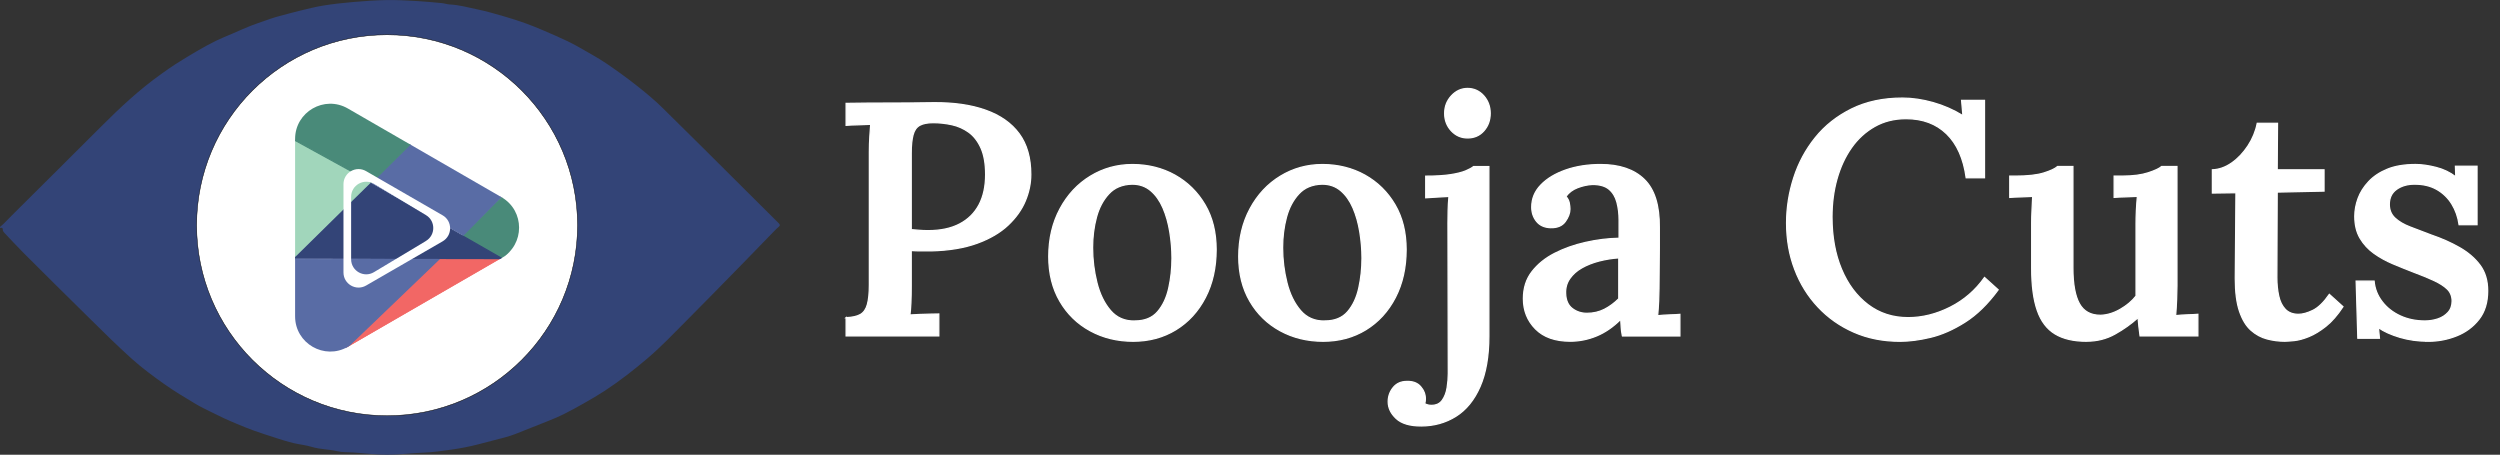 <?xml version="1.0" encoding="UTF-8"?><svg id="Layer_1" xmlns="http://www.w3.org/2000/svg" xmlns:xlink="http://www.w3.org/1999/xlink" viewBox="0 0 748.74 136.2"><rect x="0" y="0" width="748.74" height="136.2" fill="#333333" stroke="none"/><defs><style>.cls-1{clip-path:url(#clippath);}.cls-2{fill:none;}.cls-2,.cls-3,.cls-4{stroke-width:0px;}.cls-5{stroke:#010101;stroke-width:.14px;}.cls-5,.cls-4,.cls-6{fill:#fff;}.cls-5,.cls-7,.cls-8,.cls-9,.cls-10,.cls-11,.cls-6{stroke-miterlimit:10;}.cls-3,.cls-7{fill:#347;}.cls-7{stroke:#347;}.cls-7,.cls-8,.cls-9,.cls-10,.cls-11{stroke-width:.38px;}.cls-8{fill:#a1d6bb;stroke:#a1d6bb;}.cls-9{fill:#596ca5;stroke:#596ca5;}.cls-10{fill:#498a79;stroke:#498a79;}.cls-11{fill:#f26765;stroke:#f26765;}.cls-6{stroke:#fff;stroke-width:.38px;}</style><clipPath id="clippath"><path class="cls-2" d="m150.2,77.3l-46.02,26.57c-7.02,4.05-15.8-1.01-15.8-9.12v-53.14c0-8.11,8.78-13.17,15.8-9.12l46.02,26.57c7.02,4.05,7.02,14.19,0,18.24Z"/></clipPath></defs><path class="cls-3" d="m0,68.25c0-.09,0-.18,0-.27.34-.3.69-.58,1.01-.89,1.12-1.11,2.21-2.25,3.33-3.36,8.62-8.58,17.28-17.14,25.87-25.75,5.68-5.7,11.55-11.18,18.13-15.85,1.41-1,2.82-2.02,4.28-2.95,2.2-1.4,4.43-2.75,6.69-4.06,1.77-1.03,3.57-2.01,5.4-2.91,1.54-.76,3.15-1.39,4.73-2.07,1.89-.82,3.77-1.67,5.68-2.43,1.46-.58,2.96-1.06,4.44-1.58.98-.34,1.95-.72,2.94-.99,2.43-.67,4.86-1.33,7.31-1.93,2.34-.57,4.68-1.17,7.05-1.55,2.93-.47,5.89-.8,8.84-1.05,3.36-.29,6.74-.53,10.11-.59,2.99-.05,5.99.13,8.98.29,2.54.14,5.07.39,7.61.63.78.07,1.54.37,2.32.4,2.79.12,5.46.9,8.17,1.45,2.75.56,5.46,1.36,8.16,2.14,2.12.61,4.22,1.29,6.29,2.03,1.86.66,3.68,1.42,5.49,2.19,2.37,1.01,4.73,2.05,7.07,3.15,1.42.67,2.8,1.43,4.16,2.21,2.53,1.46,5.11,2.86,7.53,4.49,3.11,2.1,6.16,4.32,9.11,6.64,2.63,2.07,5.23,4.22,7.62,6.56,8.53,8.36,16.96,16.81,25.43,25.23,3.16,3.15,6.32,6.3,9.49,9.44.39.39.44.68,0,1.05-.43.36-.84.75-1.23,1.15-3.31,3.41-6.61,6.83-9.94,10.23-5.5,5.62-11,11.24-16.54,16.81-3.84,3.86-7.59,7.81-11.77,11.35-4.05,3.43-8.21,6.68-12.64,9.58-1.99,1.3-4.06,2.5-6.13,3.68-2,1.15-4.03,2.25-6.09,3.29-1.45.73-2.97,1.36-4.48,1.97-3.33,1.35-6.67,2.67-10.02,3.98-1.01.39-2.04.73-3.08,1.01-2.67.72-5.35,1.4-8.03,2.09-2.72.7-5.46,1.24-8.26,1.62-2.68.36-5.33.78-8.04.87-3.67.13-7.32.63-10.99.63-3.39,0-6.78-.43-10.18-.67-1.62-.11-3.28,0-4.83-.38-2.5-.61-5.09-.52-7.57-1.28-1.84-.57-3.79-.73-5.67-1.18-1.68-.41-3.33-.94-4.98-1.47-2.29-.73-4.58-1.47-6.85-2.28-1.67-.59-3.31-1.29-4.94-1.96-1.32-.55-2.64-1.12-3.94-1.72-1.26-.58-2.51-1.19-3.75-1.82-1.6-.81-3.24-1.56-4.77-2.49-3.12-1.88-6.26-3.74-9.23-5.84-3.36-2.38-6.69-4.84-9.75-7.58-4.46-3.99-8.71-8.23-12.98-12.43-6.53-6.41-13.01-12.86-19.49-19.32-1.98-1.98-3.87-4.04-5.79-6.07-.2-.22-.43-.54-.42-.81.02-.69-.33-.74-.85-.63ZM116.69,11.82c-2.99.12-6.01-.29-8.99.62-1.49.45-3.12.42-4.65.98-.92.34-1.93.43-2.9.76-1.91.65-3.83,1.24-5.64,2.13-1.94.95-3.91,1.84-5.79,2.89-3.62,2.02-6.83,4.61-9.92,7.33-3.73,3.28-6.68,7.23-9.33,11.41-2.23,3.5-4.14,7.16-5.38,11.14-.56,1.8-1.17,3.59-1.61,5.42-.57,2.38-1.17,4.78-1.45,7.2-.28,2.5-.2,5.04-.23,7.56-.02,1.49-.06,2.99.15,4.45.34,2.38.81,4.74,1.37,7.08.61,2.53,1.23,5.08,2.16,7.5,1,2.59,2.23,5.12,3.6,7.54,1.34,2.36,2.93,4.58,4.52,6.78,2.07,2.87,4.38,5.57,7.17,7.77,2.21,1.74,4.4,3.53,6.74,5.07,2.12,1.39,4.41,2.52,6.67,3.66,1.68.84,3.38,1.73,5.17,2.22,1.52.41,2.9,1.4,4.58,1.23.27-.03.57.13.83.27.96.51,1.99.66,3.06.73.76.05,1.5.23,2.25.37.51.09,1.01.3,1.51.31,3.51.06,7.03.11,10.54.11.91,0,1.83-.18,2.74-.31.86-.13,1.71-.37,2.57-.45,1.02-.09,2-.21,2.92-.72.43-.24.99-.24,1.49-.34.42-.08.85-.08,1.25-.21.66-.2,1.3-.49,1.95-.72,1.01-.35,2.06-.61,3.04-1.04,1.67-.72,3.31-1.5,4.93-2.33,4.05-2.07,7.78-4.62,11.19-7.62,5.26-4.63,9.49-10.09,12.78-16.27,1.03-1.93,1.97-3.94,2.73-5.99.86-2.31,1.61-4.68,2.16-7.07.64-2.8,1.19-5.65,1.47-8.5.43-4.4.34-8.82-.52-13.19-.21-1.08-.27-2.2-.53-3.26-.41-1.7-.89-3.39-1.42-5.06-.64-1.98-1.28-3.97-2.08-5.89-.62-1.48-1.43-2.9-2.23-4.29-1.07-1.84-2.19-3.66-3.34-5.45-1.64-2.55-3.64-4.81-5.73-7-2.22-2.32-4.59-4.46-7.2-6.32-3.04-2.18-6.22-4.15-9.65-5.66-1.74-.77-3.49-1.52-5.3-2.1-1.46-.47-2.87-1.19-4.46-1.17-.13,0-.25-.09-.38-.12-.84-.22-1.67-.46-2.52-.64-.88-.18-1.77-.3-2.65-.45-.64-.11-1.27-.33-1.91-.35-1.91-.05-3.83-.02-5.74-.02Z"/><path class="cls-3" d="m116.69,11.82c1.92,0,3.83-.03,5.74.02.64.02,1.27.24,1.91.35.88.15,1.77.27,2.65.45.85.18,1.68.42,2.52.64.13.03.26.12.38.12,1.59-.02,3.01.7,4.46,1.17,1.81.58,3.56,1.33,5.3,2.1,3.43,1.52,6.61,3.48,9.65,5.66,2.6,1.87,4.98,4.01,7.2,6.32,2.09,2.18,4.09,4.45,5.73,7,1.15,1.79,2.27,3.61,3.34,5.45.81,1.4,1.62,2.81,2.23,4.29.8,1.92,1.44,3.91,2.08,5.89.54,1.67,1.01,3.36,1.42,5.06.26,1.07.32,2.18.53,3.26.86,4.37.94,8.79.52,13.19-.28,2.86-.83,5.7-1.47,8.5-.55,2.4-1.3,4.77-2.16,7.07-.76,2.05-1.7,4.05-2.73,5.99-3.29,6.18-7.52,11.64-12.78,16.27-3.41,3-7.14,5.55-11.19,7.62-1.62.83-3.26,1.6-4.93,2.33-.98.42-2.03.69-3.04,1.04-.65.23-1.29.51-1.95.72-.4.12-.83.13-1.25.21-.5.09-1.06.1-1.49.34-.93.51-1.9.63-2.92.72-.86.07-1.71.32-2.57.45-.91.14-1.83.31-2.74.31-3.51,0-7.03-.05-10.54-.11-.51,0-1-.22-1.51-.31-.75-.14-1.5-.32-2.25-.37-1.07-.08-2.1-.22-3.06-.73-.25-.14-.56-.29-.83-.27-1.68.16-3.06-.82-4.58-1.23-1.79-.49-3.5-1.37-5.17-2.22-2.27-1.14-4.56-2.27-6.67-3.66-2.35-1.54-4.54-3.33-6.74-5.07-2.8-2.21-5.1-4.9-7.17-7.77-1.59-2.2-3.18-4.43-4.52-6.78-1.38-2.42-2.61-4.94-3.6-7.54-.93-2.42-1.55-4.97-2.16-7.5-.57-2.33-1.03-4.7-1.37-7.08-.21-1.46-.16-2.97-.15-4.45.03-2.52-.05-5.06.23-7.56.27-2.43.87-4.82,1.45-7.2.44-1.83,1.05-3.62,1.61-5.42,1.23-3.98,3.15-7.64,5.38-11.14,2.66-4.18,5.6-8.13,9.33-11.41,3.09-2.72,6.31-5.32,9.92-7.33,1.88-1.05,3.85-1.94,5.79-2.89,1.81-.89,3.74-1.48,5.64-2.13.97-.33,1.98-.43,2.9-.76,1.53-.56,3.16-.53,4.65-.98,2.98-.91,5.99-.5,8.99-.62Z"/><circle class="cls-5" cx="115.93" cy="67.46" r="57.05"/><g class="cls-1"><polygon class="cls-11" points="131.35 77.55 103.93 104 149.58 77.57 131.35 77.55"/><polyline class="cls-10" points="150 77.74 159.4 70.08 159.13 70.08 151.39 57.87 151.65 57.87 138.34 70.57 150.37 77.44"/><polyline class="cls-7" points="88.14 77.33 150.37 77.44 110.75 54.73"/><path class="cls-7" d="m110.75,54.73l-22.61,22.61,22.61-22.61Z"/><polygon class="cls-8" points="87.43 77.62 85.21 40.29 110.75 54.73 87.43 77.62"/><polygon class="cls-9" points="150.88 58.1 124.39 41.67 111.29 54.64 138.73 70.4 150.88 58.1"/><polyline class="cls-9" points="88.14 77.51 86.95 112.89 95.2 112.42 131.35 77.73 87.43 77.62"/><polygon class="cls-10" points="85.21 40.29 111.29 54.64 124.39 41.67 95.49 26.72 85.21 40.29"/></g><path class="cls-4" d="m132.55,64.48l-22.91-13.23c-3.01-1.74-6.77.43-6.77,3.91v26.45c0,3.47,3.76,5.65,6.77,3.91l22.91-13.23c3.01-1.74,3.01-6.08,0-7.82Zm-4.98,7.69l-15.57,9.34c-3.01,1.81-6.84-.36-6.84-3.87v-18.69c0-3.51,3.83-5.68,6.84-3.87l15.57,9.34c2.92,1.75,2.92,5.99,0,7.74Z"/><path class="cls-6" d="m253.4,95.14c1.86-.07,3.28-.38,4.28-.95.99-.56,1.69-1.56,2.09-2.98.4-1.43.6-3.4.6-5.92v-39.7c0-1.66.05-3.25.15-4.78.1-1.53.18-2.72.25-3.58-1.13.07-2.42.12-3.88.15-1.46.03-2.62.08-3.48.15v-6.57c4.31-.07,8.66-.1,13.03-.1s8.75-.03,13.13-.1c6.03-.06,11.24.68,15.62,2.24,4.38,1.56,7.73,3.91,10.05,7.06,2.32,3.15,3.48,7.21,3.48,12.19,0,2.65-.55,5.29-1.64,7.91-1.09,2.62-2.82,5.04-5.17,7.26-2.36,2.22-5.44,4.03-9.25,5.42-3.81,1.39-8.41,2.16-13.78,2.29h-3.08c-1,0-1.96-.03-2.89-.1v10.65c0,1.86-.03,3.55-.1,5.07-.07,1.53-.17,2.72-.3,3.58.86-.06,1.82-.11,2.89-.15,1.06-.03,2.14-.07,3.23-.1,1.09-.03,1.94-.05,2.54-.05v6.57h-27.76v-5.47Zm19.5-26.36c.86.07,1.69.13,2.49.2.8.07,1.66.1,2.59.1,3.71,0,6.85-.66,9.4-1.99,2.55-1.33,4.49-3.23,5.82-5.72,1.33-2.49,1.99-5.52,1.99-9.1,0-3.25-.46-5.9-1.39-7.96-.93-2.06-2.16-3.63-3.68-4.73-1.53-1.09-3.22-1.84-5.07-2.24-1.86-.4-3.72-.6-5.57-.6-1.73,0-3.07.27-4.03.8-.96.53-1.63,1.48-1.99,2.84-.37,1.36-.55,3.2-.55,5.52v22.88Z"/><path class="cls-6" d="m339.36,102.2c-4.71,0-8.99-1.04-12.83-3.13-3.85-2.09-6.88-5.04-9.1-8.85-2.22-3.81-3.33-8.27-3.33-13.38,0-5.37,1.13-10.15,3.38-14.33,2.25-4.18,5.29-7.43,9.1-9.75,3.81-2.32,8.01-3.48,12.59-3.48s8.95,1.06,12.73,3.18c3.78,2.12,6.78,5.07,9,8.85,2.22,3.78,3.33,8.26,3.33,13.43,0,5.44-1.08,10.23-3.23,14.38-2.16,4.15-5.11,7.36-8.85,9.65-3.75,2.29-8.01,3.43-12.78,3.43Zm.5-6.07c2.98,0,5.27-.93,6.86-2.79,1.59-1.86,2.7-4.23,3.33-7.11.63-2.88.95-5.85.95-8.9,0-2.59-.22-5.21-.65-7.86-.43-2.65-1.11-5.06-2.04-7.21-.93-2.15-2.16-3.88-3.68-5.17-1.53-1.29-3.38-1.94-5.57-1.94-2.92.07-5.24,1.03-6.96,2.89-1.73,1.86-2.97,4.21-3.73,7.06-.76,2.85-1.14,5.87-1.14,9.05,0,3.58.43,7.08,1.29,10.5.86,3.42,2.22,6.2,4.08,8.36,1.86,2.16,4.28,3.2,7.26,3.13Z"/><path class="cls-6" d="m396.26,102.2c-4.71,0-8.99-1.04-12.83-3.13s-6.88-5.04-9.1-8.85c-2.22-3.81-3.33-8.27-3.33-13.38,0-5.37,1.13-10.15,3.38-14.33,2.25-4.18,5.29-7.43,9.1-9.75,3.81-2.32,8.01-3.48,12.59-3.48s8.95,1.06,12.73,3.18c3.78,2.12,6.78,5.07,9,8.85,2.22,3.78,3.33,8.26,3.33,13.43,0,5.44-1.08,10.23-3.23,14.38-2.16,4.15-5.11,7.36-8.85,9.65-3.75,2.29-8.01,3.43-12.78,3.43Zm.5-6.07c2.98,0,5.27-.93,6.87-2.79,1.59-1.86,2.7-4.23,3.33-7.11.63-2.88.95-5.85.95-8.9,0-2.59-.22-5.21-.65-7.86-.43-2.65-1.11-5.06-2.04-7.21-.93-2.15-2.16-3.88-3.68-5.17-1.53-1.29-3.38-1.94-5.57-1.94-2.92.07-5.24,1.03-6.96,2.89-1.73,1.86-2.97,4.21-3.73,7.06-.76,2.85-1.14,5.87-1.14,9.05,0,3.58.43,7.08,1.29,10.5.86,3.42,2.22,6.2,4.08,8.36,1.86,2.16,4.28,3.2,7.26,3.13Z"/><path class="cls-6" d="m425.61,127.57c-3.38,0-5.87-.75-7.46-2.24s-2.39-3.17-2.39-5.02c0-1.59.5-3,1.49-4.23,1-1.23,2.36-1.84,4.08-1.84,1.79-.07,3.17.45,4.13,1.54.96,1.09,1.44,2.34,1.44,3.73,0,.2-.02.41-.05.65-.03.23-.08.48-.15.75.6.33,1.26.5,1.99.5,1.46,0,2.55-.51,3.28-1.54.73-1.03,1.21-2.29,1.44-3.78.23-1.49.35-2.9.35-4.23l-.1-45.07c0-1.13.02-2.37.05-3.73.03-1.36.11-2.77.25-4.23-1.06.07-2.27.13-3.63.2-1.36.07-2.47.13-3.33.2v-6.47c3.05,0,5.54-.15,7.46-.45,1.92-.3,3.43-.68,4.53-1.14,1.09-.46,1.87-.9,2.34-1.29h4.58v50.74c0,6.1-.88,11.16-2.64,15.17-1.76,4.01-4.18,6.98-7.26,8.9-3.08,1.92-6.55,2.88-10.4,2.88Zm13.93-86.26c-1.92,0-3.55-.71-4.88-2.14-1.33-1.43-1.99-3.17-1.99-5.22s.68-3.81,2.04-5.27c1.36-1.46,2.97-2.19,4.83-2.19s3.53.73,4.83,2.19c1.29,1.46,1.94,3.22,1.94,5.27s-.63,3.8-1.89,5.22c-1.26,1.43-2.88,2.14-4.88,2.14Z"/><path class="cls-6" d="m485.9,100.61c-.2-1-.32-1.84-.35-2.54-.03-.7-.08-1.51-.15-2.44-2.26,2.26-4.66,3.91-7.21,4.97-2.55,1.06-5.19,1.59-7.91,1.59-4.51,0-7.98-1.23-10.4-3.68-2.42-2.45-3.63-5.47-3.63-9.05,0-3.18.86-5.89,2.59-8.11,1.72-2.22,3.98-4.04,6.77-5.47,2.79-1.43,5.87-2.52,9.25-3.28,3.38-.76,6.73-1.18,10.05-1.24v-5.47c0-1.92-.22-3.7-.65-5.32-.43-1.62-1.21-2.92-2.34-3.88-1.13-.96-2.79-1.44-4.97-1.44-1.46.07-2.94.38-4.43.95-1.49.56-2.67,1.44-3.53,2.64.53.6.86,1.24,1,1.94.13.7.2,1.31.2,1.84,0,1.19-.46,2.44-1.39,3.73-.93,1.29-2.42,1.91-4.48,1.84-1.79-.07-3.17-.7-4.13-1.89-.96-1.19-1.44-2.62-1.44-4.28,0-2.52.91-4.73,2.74-6.62,1.82-1.89,4.29-3.38,7.41-4.48,3.12-1.09,6.6-1.64,10.45-1.64,5.7,0,10.08,1.49,13.13,4.48,3.05,2.98,4.54,7.76,4.48,14.33v6.32c0,1.89-.02,3.78-.05,5.67-.03,1.89-.05,4-.05,6.32,0,1-.03,2.24-.1,3.73-.07,1.49-.17,2.97-.3,4.43,1.19-.13,2.4-.21,3.63-.25,1.23-.03,2.24-.08,3.03-.15v6.47h-17.21Zm-1.09-23.38c-1.99.13-3.95.45-5.87.94-1.92.5-3.65,1.18-5.17,2.04-1.53.86-2.74,1.94-3.63,3.23-.9,1.29-1.31,2.77-1.24,4.43.06,2.06.73,3.57,1.99,4.53,1.26.96,2.72,1.44,4.38,1.44,1.92,0,3.66-.4,5.22-1.19,1.56-.8,3-1.86,4.33-3.18v-12.24Z"/><path class="cls-6" d="m588.87,53.25c-.8-5.77-2.75-10.16-5.87-13.18-3.12-3.02-7.16-4.53-12.14-4.53-3.52,0-6.65.78-9.4,2.34-2.75,1.56-5.07,3.68-6.96,6.37-1.89,2.69-3.33,5.8-4.33,9.35-1,3.55-1.49,7.35-1.49,11.39,0,5.9.95,11.11,2.84,15.62,1.89,4.51,4.54,8.06,7.96,10.65,3.42,2.59,7.41,3.88,11.99,3.88,4.24,0,8.44-1.04,12.59-3.13,4.14-2.09,7.58-5.06,10.3-8.9l4.08,3.68c-3.12,4.25-6.43,7.48-9.95,9.7-3.52,2.22-6.95,3.73-10.3,4.53-3.35.8-6.38,1.19-9.1,1.19-5.11,0-9.73-.91-13.88-2.74-4.15-1.82-7.73-4.34-10.74-7.56-3.02-3.22-5.34-6.96-6.96-11.24-1.63-4.28-2.44-8.9-2.44-13.88,0-4.58.71-9.09,2.14-13.53,1.42-4.44,3.58-8.46,6.47-12.04,2.88-3.58,6.52-6.45,10.89-8.61,4.38-2.15,9.45-3.23,15.22-3.23,2.92,0,5.97.45,9.15,1.34,3.18.9,6.17,2.21,8.95,3.93l-.4-4.58h6.86v23.18h-5.47Z"/><path class="cls-6" d="m624.89,102.2c-3.85,0-6.98-.73-9.4-2.19-2.42-1.46-4.2-3.8-5.32-7.01-1.13-3.22-1.69-7.44-1.69-12.69v-13.53c0-1.13.03-2.39.1-3.78.07-1.39.13-2.79.2-4.18-1.06.07-2.26.12-3.58.15-1.33.03-2.42.08-3.28.15v-6.37h1.69c3.65,0,6.48-.31,8.51-.95,2.02-.63,3.4-1.28,4.13-1.94h4.58v30.44c0,4.78.65,8.32,1.94,10.65,1.29,2.32,3.4,3.48,6.32,3.48,1.99-.06,3.96-.66,5.92-1.79,1.96-1.13,3.53-2.45,4.73-3.98v-21.49c0-1.33.03-2.7.1-4.13.07-1.43.17-2.84.3-4.23-1.06.07-2.27.12-3.63.15-1.36.03-2.47.08-3.33.15v-6.37h2.59c3.05,0,5.59-.33,7.61-.99,2.02-.66,3.37-1.29,4.03-1.89h4.58v35.72c0,.93-.03,2.29-.1,4.08-.07,1.79-.17,3.42-.3,4.88,1.13-.13,2.32-.21,3.58-.25,1.26-.03,2.29-.08,3.08-.15v6.47h-17.31c-.13-.93-.25-1.86-.35-2.79-.1-.93-.18-1.82-.25-2.69-2.06,1.86-4.36,3.5-6.91,4.92-2.55,1.43-5.39,2.14-8.51,2.14Z"/><path class="cls-6" d="m684.38,102.2c-1.86,0-3.67-.23-5.42-.7-1.76-.46-3.35-1.33-4.78-2.59-1.43-1.26-2.57-3.13-3.43-5.62-.86-2.49-1.29-5.79-1.29-9.9l.2-25.67-7.06.1v-6.96c1.99-.07,3.91-.75,5.77-2.04,1.86-1.29,3.48-3,4.88-5.12,1.39-2.12,2.32-4.38,2.79-6.77h6.07l-.1,13.93h14.03v6.37l-14.03.3-.1,25.57c0,1.99.18,3.83.55,5.52.36,1.69,1.03,3.03,1.99,4.03.96.99,2.27,1.49,3.93,1.49,1.26,0,2.7-.4,4.33-1.19,1.62-.8,3.27-2.39,4.92-4.78l4.08,3.68c-1.66,2.52-3.37,4.48-5.12,5.87-1.76,1.39-3.45,2.42-5.07,3.08-1.63.66-3.07,1.06-4.33,1.19-1.26.13-2.19.2-2.79.2Z"/><path class="cls-6" d="m727.26,102.2c-3.05,0-5.9-.4-8.56-1.19-2.65-.8-4.78-1.76-6.37-2.89l.3,3.18h-6.47l-.5-17.11h5.37c.2,2.26.99,4.29,2.39,6.12,1.39,1.83,3.2,3.25,5.42,4.28,2.22,1.03,4.69,1.54,7.41,1.54,1.33,0,2.6-.2,3.83-.6,1.23-.4,2.25-1.04,3.08-1.94.83-.9,1.24-2.04,1.24-3.43s-.48-2.65-1.44-3.58c-.96-.93-2.31-1.79-4.03-2.59-1.73-.8-3.75-1.62-6.07-2.49-2.06-.8-4.11-1.62-6.17-2.49-2.06-.86-3.95-1.91-5.67-3.13-1.73-1.23-3.12-2.74-4.18-4.53-1.06-1.79-1.59-3.98-1.59-6.57,0-1.79.33-3.58.99-5.37.66-1.79,1.72-3.47,3.18-5.02,1.46-1.56,3.33-2.8,5.62-3.73,2.29-.93,5.09-1.39,8.41-1.39,1.79,0,3.81.28,6.07.85,2.25.56,4.24,1.51,5.97,2.84l-.1-3.18h6.47v17.51h-5.37c-.33-2.32-1.06-4.39-2.19-6.22-1.13-1.82-2.62-3.27-4.48-4.33-1.86-1.06-4.08-1.59-6.67-1.59-2.12,0-3.92.51-5.37,1.54-1.46,1.03-2.19,2.54-2.19,4.53,0,1.66.56,3.02,1.69,4.08,1.13,1.06,2.65,1.96,4.58,2.69,1.92.73,4.01,1.53,6.27,2.39,3.12,1.06,5.95,2.32,8.51,3.78,2.55,1.46,4.59,3.22,6.12,5.27,1.53,2.06,2.29,4.61,2.29,7.66,0,3.45-.86,6.29-2.59,8.51-1.73,2.22-3.95,3.88-6.67,4.97-2.72,1.09-5.57,1.64-8.56,1.64Z"/></svg>